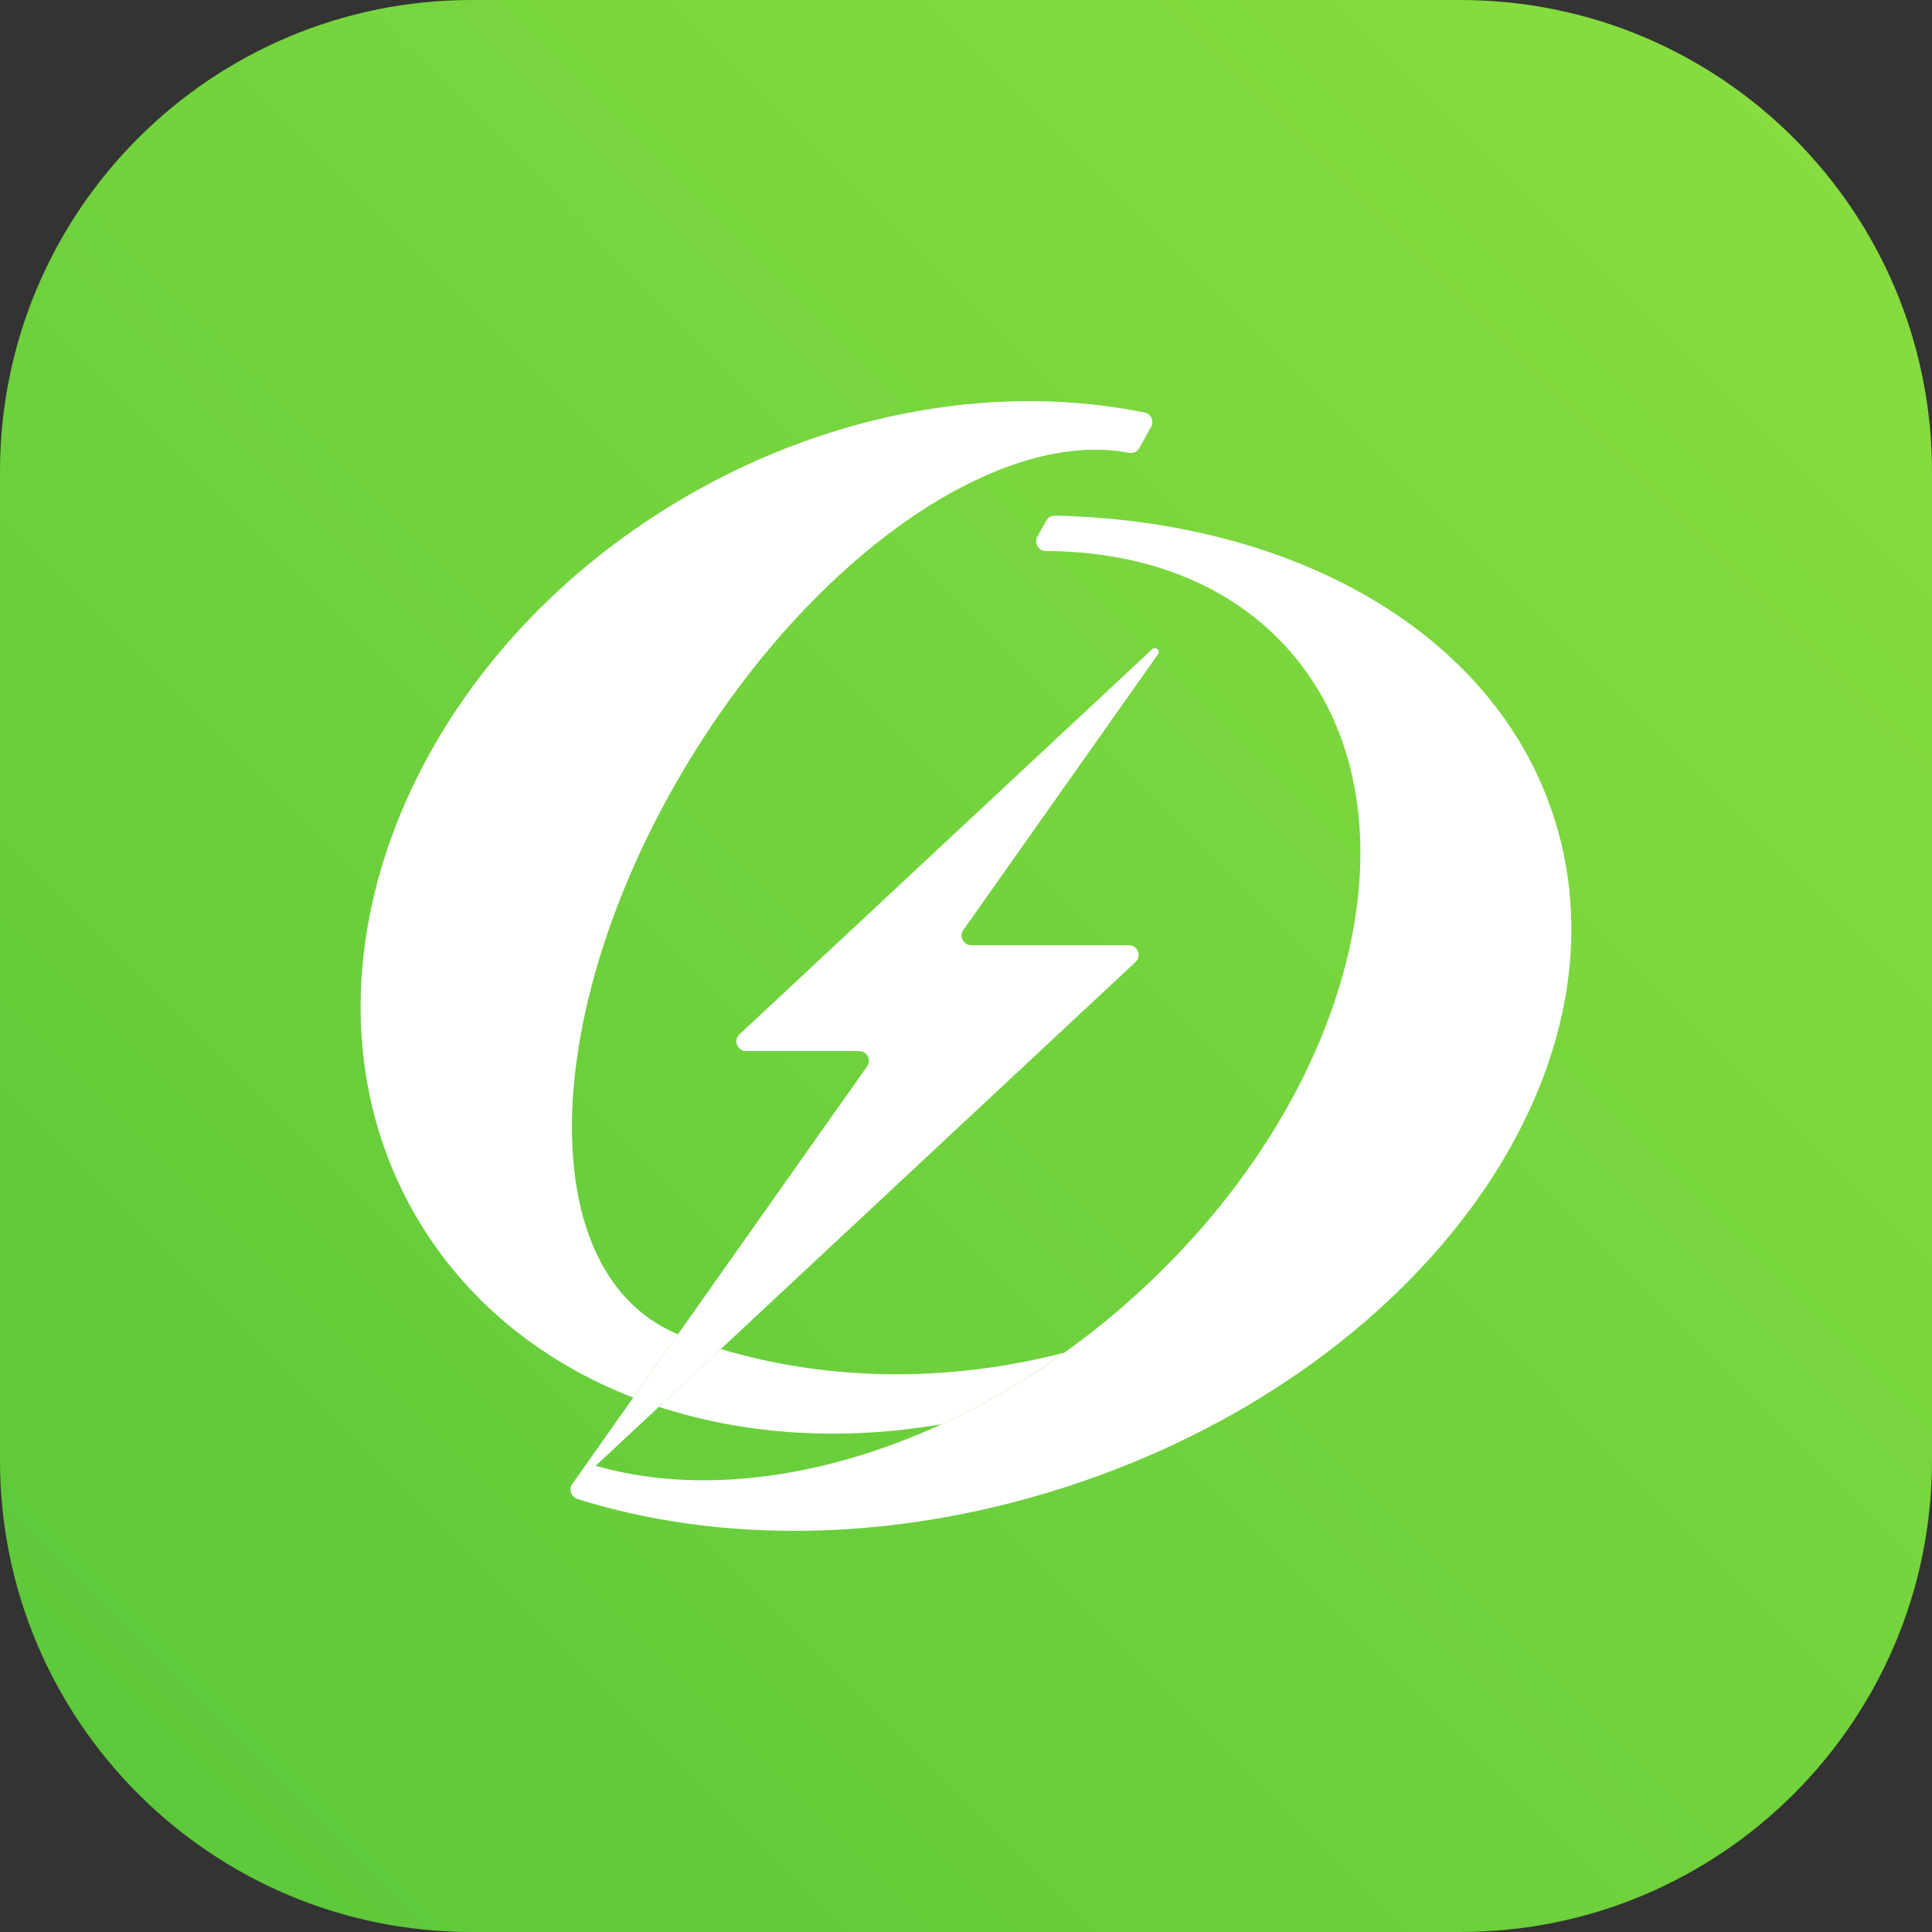 <?xml version="1.0" encoding="UTF-8"?> <svg xmlns="http://www.w3.org/2000/svg" xmlns:xlink="http://www.w3.org/1999/xlink" version="1.1" id="图层_1" x="0px" y="0px" viewBox="0 0 512 512" style="enable-background:new 0 0 512 512;" xml:space="preserve"><rect x="0" y="0" width="512" height="512" fill="#333333" stroke="none"/> <style type="text/css"> .st0{fill:url(#SVGID_1_);} .st1{fill:#FFFFFF;} </style> <g> <linearGradient id="SVGID_1_" gradientUnits="userSpaceOnUse" x1="1.261" y1="509.957" x2="510.739" y2="2.043"> <stop offset="0" style="stop-color:#5AC73A"></stop> <stop offset="1" style="stop-color:#8ADE3F"></stop> </linearGradient> <path class="st0" d="M387,512H125C55.96,512,0,456.04,0,387V125C0,55.96,55.96,0,125,0h262c69.04,0,125,55.96,125,125v262 C512,456.04,456.04,512,387,512z"></path> </g> <g> <path class="st1" d="M305.06,113.1l-3.12,5.63c-0.54,0.97-1.64,1.48-2.73,1.27c-17.82-3.44-39.71,3.98-61.34,19.7 c-8.11,5.9-16.18,12.96-23.98,21.06c-11.04,11.46-21.55,25-30.89,40.22c-10.1,16.49-17.81,33.31-23.06,49.51 c-3.12,9.63-5.38,19.04-6.76,28.03c-5.07,33.07,1.73,60.48,21,72.28c1.76,1.08,3.59,2.01,5.48,2.79l-0.01,0.02l-11.84,16.77 c-24.3-9.43-44.68-25.74-57.75-48.37c-2.85-4.93-5.26-10-7.24-15.2c-9.5-24.78-9.43-52.22-1.17-78.73 c2.67-8.58,6.21-17.07,10.56-25.33c14.67-27.89,38.6-53.26,70.01-71.39c39.69-22.91,83.41-29.71,121.13-22.03 C305.04,109.69,305.9,111.59,305.06,113.1z"></path> <path class="st1" d="M282.03,358.48c-10.57,7.57-21.5,13.9-32.52,18.95c-26.24,4.53-52.07,2.85-74.9-4.61l16.4-15.31 C218.79,365.82,250.4,366.66,282.03,358.48z"></path> <path class="st1" d="M155.57,387.74l-3.92,5.56c-1,1.42-0.34,3.4,1.32,3.93c37.47,11.82,83.47,11.7,129.46-3.15 c93.38-30.16,151.3-109.64,129.37-177.54c-2.35-7.29-5.53-14.15-9.45-20.55c-3.2-5.24-6.9-10.17-11.04-14.78 c-14.45-16.07-34.3-28.2-57.49-35.73c-1.69-0.55-3.4-1.07-5.12-1.57c-0.27-0.08-0.54-0.15-0.82-0.23 c-15.01-4.26-31.29-6.66-48.31-7.03c-0.95-0.02-1.83,0.49-2.3,1.32l-2.36,4.25c-0.95,1.7,0.28,3.8,2.23,3.81 c15.52,0.05,29.99,3.15,42.44,9.4c0.77,0.38,1.53,0.78,2.29,1.2c4.48,2.44,8.69,5.31,12.57,8.62c2.6,2.21,5.05,4.63,7.34,7.23 c36.95,42.11,17.58,119.54-43.26,172.93c-5.36,4.7-10.86,9.06-16.47,13.08c-10.57,7.57-21.5,13.9-32.52,18.95 c-32.15,14.77-65.01,18.7-91.63,11.01h-0.01C157.11,388.21,156.33,387.98,155.57,387.74"></path> <path class="st1" d="M257.4,250.5h41.78c2.33,0,3.45,2.85,1.75,4.44l-25.28,23.59l-83.61,78.03l-1.03,0.96l-16.4,15.31 l-16.73,15.61h-0.01c-0.77-0.23-1.55-0.46-2.31-0.7l12.24-17.34l11.84-16.77l0.01-0.02l50.14-71.02c1.2-1.7-0.02-4.04-2.1-4.04 h-29.97c-2.33,0-3.45-2.85-1.75-4.44l25.28-23.59l84.1-78.49c0.9-0.84,2.25,0.33,1.54,1.34l-51.61,73.11 C254.11,248.15,255.32,250.5,257.4,250.5z"></path> </g> </svg> 